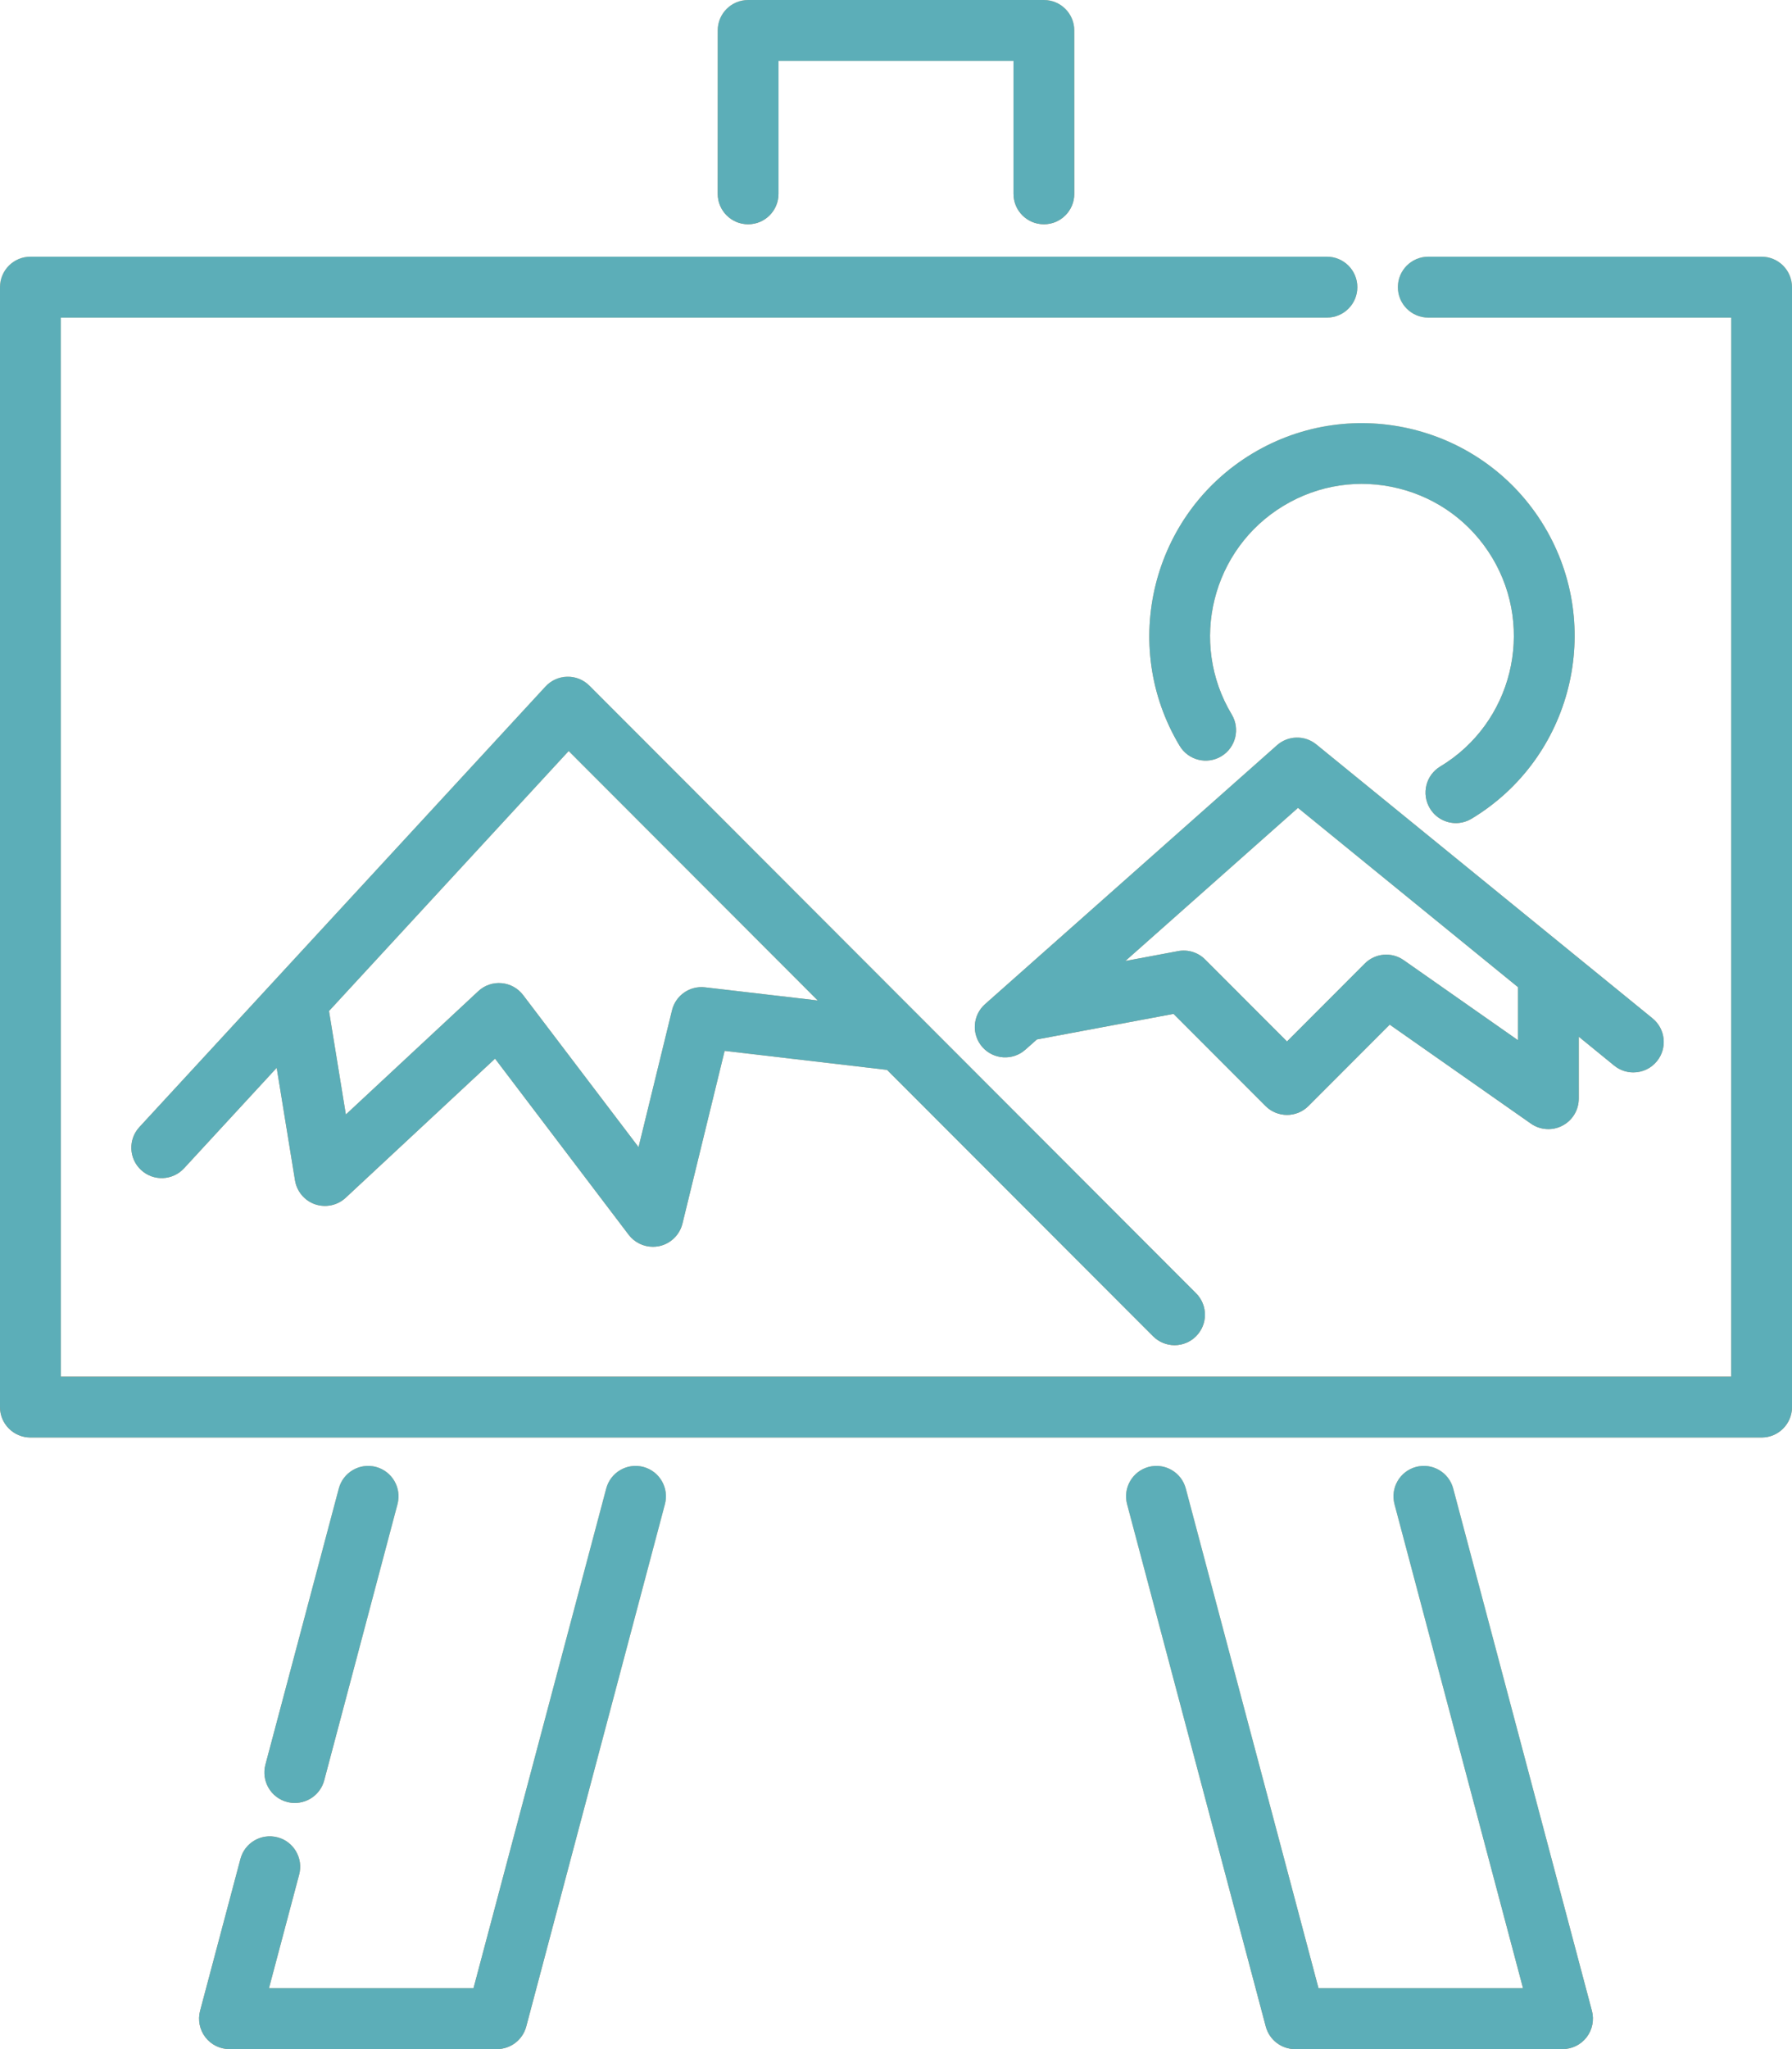 <svg width="35" height="40" viewBox="0 0 35 40" fill="none" xmlns="http://www.w3.org/2000/svg">
<path d="M12.566 28.635C12.249 28.551 11.924 28.74 11.84 29.057L9.248 38.812H5.253L5.843 36.593C5.927 36.276 5.739 35.95 5.422 35.866C5.105 35.782 4.78 35.97 4.696 36.288L3.908 39.253C3.861 39.431 3.899 39.622 4.011 39.768C4.123 39.914 4.297 40 4.481 40H9.704C9.974 40 10.209 39.819 10.278 39.559L12.987 29.362C13.071 29.045 12.883 28.72 12.566 28.635Z" fill="url(#paint0_linear)"/>
<path d="M12.566 28.635C12.249 28.551 11.924 28.74 11.84 29.057L9.248 38.812H5.253L5.843 36.593C5.927 36.276 5.739 35.95 5.422 35.866C5.105 35.782 4.78 35.97 4.696 36.288L3.908 39.253C3.861 39.431 3.899 39.622 4.011 39.768C4.123 39.914 4.297 40 4.481 40H9.704C9.974 40 10.209 39.819 10.278 39.559L12.987 29.362C13.071 29.045 12.883 28.72 12.566 28.635Z" fill="#5CAEB8"/>
<path d="M7.343 28.635C7.026 28.551 6.701 28.74 6.617 29.057L5.184 34.448C5.1 34.765 5.289 35.091 5.605 35.175C5.657 35.189 5.708 35.195 5.758 35.195C6.021 35.195 6.261 35.02 6.332 34.754L7.764 29.362C7.848 29.045 7.66 28.72 7.343 28.635Z" fill="url(#paint1_linear)"/>
<path d="M7.343 28.635C7.026 28.551 6.701 28.74 6.617 29.057L5.184 34.448C5.1 34.765 5.289 35.091 5.605 35.175C5.657 35.189 5.708 35.195 5.758 35.195C6.021 35.195 6.261 35.02 6.332 34.754L7.764 29.362C7.848 29.045 7.66 28.72 7.343 28.635Z" fill="#5CAEB8"/>
<path d="M31.092 39.253L28.383 29.057C28.299 28.74 27.974 28.551 27.657 28.635C27.34 28.72 27.152 29.045 27.236 29.362L29.747 38.812H25.752L23.16 29.057C23.076 28.74 22.751 28.551 22.434 28.635C22.117 28.72 21.929 29.045 22.013 29.362L24.722 39.558C24.791 39.819 25.026 40 25.295 40H30.518C30.703 40 30.877 39.914 30.989 39.768C31.101 39.622 31.139 39.431 31.092 39.253Z" fill="url(#paint2_linear)"/>
<path d="M31.092 39.253L28.383 29.057C28.299 28.74 27.974 28.551 27.657 28.635C27.34 28.72 27.152 29.045 27.236 29.362L29.747 38.812H25.752L23.16 29.057C23.076 28.74 22.751 28.551 22.434 28.635C22.117 28.72 21.929 29.045 22.013 29.362L24.722 39.558C24.791 39.819 25.026 40 25.295 40H30.518C30.703 40 30.877 39.914 30.989 39.768C31.101 39.622 31.139 39.431 31.092 39.253Z" fill="#5CAEB8"/>
<path d="M34.407 5.011H27.896C27.568 5.011 27.302 5.277 27.302 5.606C27.302 5.934 27.568 6.2 27.896 6.2H33.813V26.873H1.187V6.2H25.917C26.245 6.2 26.511 5.934 26.511 5.606C26.511 5.277 26.245 5.011 25.917 5.011H0.594C0.266 5.011 0 5.277 0 5.606V27.467C0 27.795 0.266 28.061 0.594 28.061H34.407C34.734 28.061 35 27.795 35 27.467V5.606C35 5.277 34.734 5.011 34.407 5.011Z" fill="url(#paint3_linear)"/>
<path d="M34.407 5.011H27.896C27.568 5.011 27.302 5.277 27.302 5.606C27.302 5.934 27.568 6.2 27.896 6.2H33.813V26.873H1.187V6.2H25.917C26.245 6.2 26.511 5.934 26.511 5.606C26.511 5.277 26.245 5.011 25.917 5.011H0.594C0.266 5.011 0 5.277 0 5.606V27.467C0 27.795 0.266 28.061 0.594 28.061H34.407C34.734 28.061 35 27.795 35 27.467V5.606C35 5.277 34.734 5.011 34.407 5.011Z" fill="#5CAEB8"/>
<path d="M20.389 0H14.612C14.284 0 14.018 0.266 14.018 0.594V3.784C14.018 4.112 14.284 4.378 14.612 4.378C14.939 4.378 15.205 4.112 15.205 3.784V1.188H19.795V3.784C19.795 4.112 20.061 4.378 20.389 4.378C20.716 4.378 20.982 4.112 20.982 3.784V0.594C20.982 0.266 20.716 0 20.389 0Z" fill="url(#paint4_linear)"/>
<path d="M20.389 0H14.612C14.284 0 14.018 0.266 14.018 0.594V3.784C14.018 4.112 14.284 4.378 14.612 4.378C14.939 4.378 15.205 4.112 15.205 3.784V1.188H19.795V3.784C19.795 4.112 20.061 4.378 20.389 4.378C20.716 4.378 20.982 4.112 20.982 3.784V0.594C20.982 0.266 20.716 0 20.389 0Z" fill="#5CAEB8"/>
<path d="M23.36 25.245L11.51 13.383C11.396 13.269 11.241 13.206 11.078 13.21C10.917 13.213 10.764 13.282 10.654 13.401L2.723 22.001C2.5 22.242 2.515 22.618 2.756 22.84C2.997 23.063 3.373 23.047 3.595 22.806L5.404 20.845L5.762 23.042C5.797 23.258 5.948 23.438 6.155 23.509C6.362 23.579 6.591 23.531 6.752 23.381L9.669 20.666L12.279 24.104C12.393 24.253 12.569 24.338 12.752 24.338C12.792 24.338 12.832 24.334 12.873 24.326C13.097 24.279 13.274 24.108 13.329 23.886L14.153 20.514L17.325 20.885L22.521 26.085C22.637 26.201 22.789 26.259 22.941 26.259C23.093 26.259 23.245 26.201 23.36 26.085C23.592 25.853 23.592 25.477 23.36 25.245ZM13.77 19.273C13.473 19.238 13.196 19.43 13.125 19.722L12.472 22.393L10.217 19.424C10.116 19.291 9.963 19.206 9.796 19.192C9.629 19.177 9.463 19.234 9.341 19.349L6.755 21.756L6.426 19.736L11.107 14.661L15.972 19.53L13.77 19.273Z" fill="url(#paint5_linear)"/>
<path d="M23.36 25.245L11.51 13.383C11.396 13.269 11.241 13.206 11.078 13.21C10.917 13.213 10.764 13.282 10.654 13.401L2.723 22.001C2.5 22.242 2.515 22.618 2.756 22.84C2.997 23.063 3.373 23.047 3.595 22.806L5.404 20.845L5.762 23.042C5.797 23.258 5.948 23.438 6.155 23.509C6.362 23.579 6.591 23.531 6.752 23.381L9.669 20.666L12.279 24.104C12.393 24.253 12.569 24.338 12.752 24.338C12.792 24.338 12.832 24.334 12.873 24.326C13.097 24.279 13.274 24.108 13.329 23.886L14.153 20.514L17.325 20.885L22.521 26.085C22.637 26.201 22.789 26.259 22.941 26.259C23.093 26.259 23.245 26.201 23.36 26.085C23.592 25.853 23.592 25.477 23.36 25.245ZM13.77 19.273C13.473 19.238 13.196 19.43 13.125 19.722L12.472 22.393L10.217 19.424C10.116 19.291 9.963 19.206 9.796 19.192C9.629 19.177 9.463 19.234 9.341 19.349L6.755 21.756L6.426 19.736L11.107 14.661L15.972 19.53L13.77 19.273Z" fill="#5CAEB8"/>
<path d="M32.276 19.879L25.709 14.531C25.484 14.348 25.159 14.354 24.941 14.547L19.239 19.602C18.994 19.819 18.971 20.195 19.188 20.441C19.406 20.686 19.781 20.709 20.026 20.491L20.252 20.291L22.92 19.792L24.717 21.59C24.949 21.822 25.325 21.822 25.556 21.59L27.143 20.002L29.901 21.934C30.002 22.005 30.122 22.041 30.241 22.041C30.335 22.041 30.429 22.019 30.515 21.974C30.711 21.872 30.835 21.669 30.835 21.447V20.237L31.527 20.801C31.637 20.891 31.769 20.934 31.901 20.934C32.074 20.934 32.245 20.86 32.362 20.715C32.569 20.461 32.53 20.086 32.276 19.879ZM29.648 20.306L27.416 18.743C27.18 18.577 26.86 18.605 26.656 18.809L25.137 20.33L23.538 18.73C23.4 18.591 23.202 18.53 23.01 18.566L21.98 18.759L25.351 15.771L29.648 19.27V20.306Z" fill="url(#paint6_linear)"/>
<path d="M32.276 19.879L25.709 14.531C25.484 14.348 25.159 14.354 24.941 14.547L19.239 19.602C18.994 19.819 18.971 20.195 19.188 20.441C19.406 20.686 19.781 20.709 20.026 20.491L20.252 20.291L22.92 19.792L24.717 21.59C24.949 21.822 25.325 21.822 25.556 21.59L27.143 20.002L29.901 21.934C30.002 22.005 30.122 22.041 30.241 22.041C30.335 22.041 30.429 22.019 30.515 21.974C30.711 21.872 30.835 21.669 30.835 21.447V20.237L31.527 20.801C31.637 20.891 31.769 20.934 31.901 20.934C32.074 20.934 32.245 20.86 32.362 20.715C32.569 20.461 32.53 20.086 32.276 19.879ZM29.648 20.306L27.416 18.743C27.18 18.577 26.86 18.605 26.656 18.809L25.137 20.33L23.538 18.73C23.4 18.591 23.202 18.53 23.01 18.566L21.98 18.759L25.351 15.771L29.648 19.27V20.306Z" fill="#5CAEB8"/>
<path d="M30.162 10.275C28.982 8.31 26.424 7.672 24.461 8.853C22.497 10.034 21.86 12.594 23.04 14.559C23.209 14.841 23.573 14.932 23.854 14.763C24.135 14.594 24.226 14.229 24.057 13.947C23.214 12.544 23.67 10.715 25.072 9.872C25.752 9.463 26.549 9.343 27.319 9.535C28.088 9.727 28.736 10.207 29.145 10.887C29.987 12.291 29.532 14.12 28.13 14.963C27.849 15.132 27.758 15.497 27.927 15.778C28.038 15.964 28.234 16.067 28.436 16.067C28.54 16.067 28.645 16.039 28.741 15.982C30.705 14.8 31.342 12.241 30.162 10.275Z" fill="url(#paint7_linear)"/>
<path d="M30.162 10.275C28.982 8.31 26.424 7.672 24.461 8.853C22.497 10.034 21.86 12.594 23.04 14.559C23.209 14.841 23.573 14.932 23.854 14.763C24.135 14.594 24.226 14.229 24.057 13.947C23.214 12.544 23.67 10.715 25.072 9.872C25.752 9.463 26.549 9.343 27.319 9.535C28.088 9.727 28.736 10.207 29.145 10.887C29.987 12.291 29.532 14.12 28.13 14.963C27.849 15.132 27.758 15.497 27.927 15.778C28.038 15.964 28.234 16.067 28.436 16.067C28.54 16.067 28.645 16.039 28.741 15.982C30.705 14.8 31.342 12.241 30.162 10.275Z" fill="#5CAEB8"/>
<defs>
<linearGradient id="paint0_linear" x1="8.187" y1="28.615" x2="8.187" y2="40" gradientUnits="userSpaceOnUse">
<stop stop-color="#ECBA89"/>
<stop offset="1" stop-color="#B7875E"/>
</linearGradient>
<linearGradient id="paint1_linear" x1="6.399" y1="28.615" x2="6.399" y2="35.195" gradientUnits="userSpaceOnUse">
<stop stop-color="#ECBA89"/>
<stop offset="1" stop-color="#B7875E"/>
</linearGradient>
<linearGradient id="paint2_linear" x1="26.292" y1="28.615" x2="26.292" y2="40" gradientUnits="userSpaceOnUse">
<stop stop-color="#ECBA89"/>
<stop offset="1" stop-color="#B7875E"/>
</linearGradient>
<linearGradient id="paint3_linear" x1="16.5" y1="5.011" x2="16.5" y2="28.061" gradientUnits="userSpaceOnUse">
<stop stop-color="#ECBA89"/>
<stop offset="1" stop-color="#B7875E"/>
</linearGradient>
<linearGradient id="paint4_linear" x1="17.301" y1="0" x2="17.301" y2="4.378" gradientUnits="userSpaceOnUse">
<stop stop-color="#ECBA89"/>
<stop offset="1" stop-color="#B7875E"/>
</linearGradient>
<linearGradient id="paint5_linear" x1="12.451" y1="13.209" x2="12.451" y2="26.259" gradientUnits="userSpaceOnUse">
<stop stop-color="#ECBA89"/>
<stop offset="1" stop-color="#B7875E"/>
</linearGradient>
<linearGradient id="paint6_linear" x1="25.383" y1="14.398" x2="25.383" y2="22.041" gradientUnits="userSpaceOnUse">
<stop stop-color="#ECBA89"/>
<stop offset="1" stop-color="#B7875E"/>
</linearGradient>
<linearGradient id="paint7_linear" x1="26.363" y1="8.26" x2="26.363" y2="16.067" gradientUnits="userSpaceOnUse">
<stop stop-color="#ECBA89"/>
<stop offset="1" stop-color="#B7875E"/>
</linearGradient>
</defs>
</svg>
